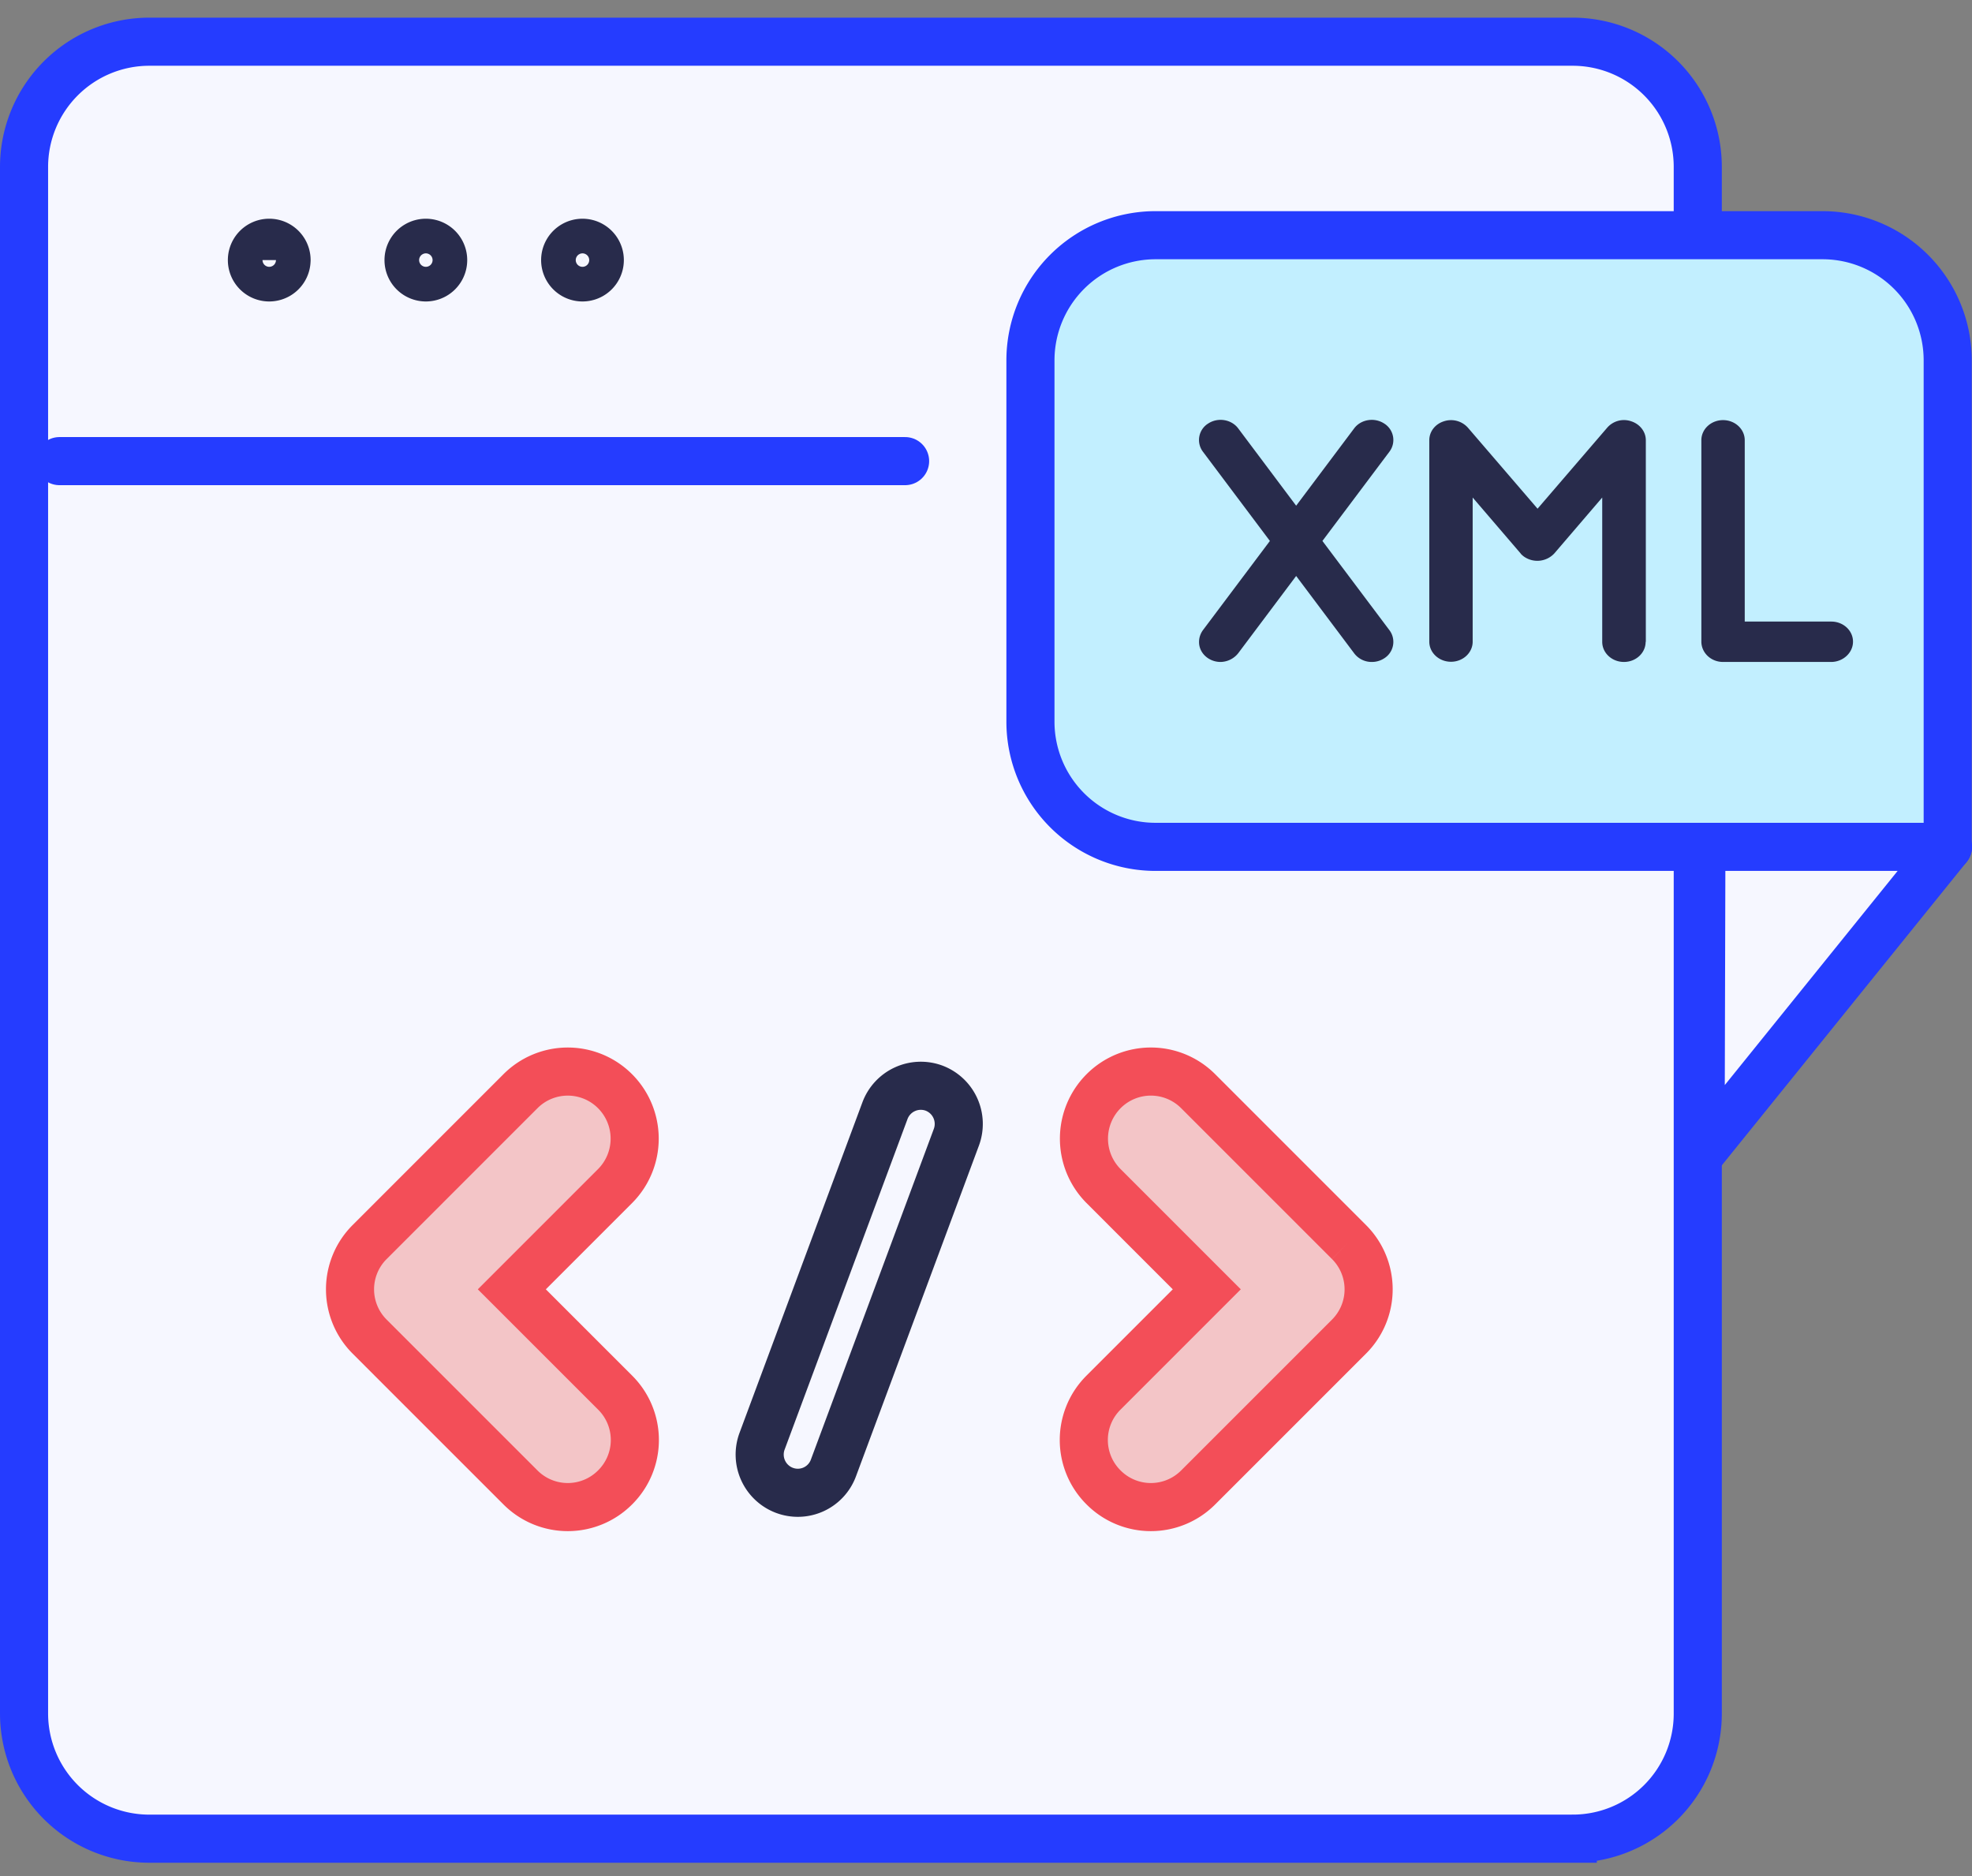 <svg width="82" height="78" fill="none" xmlns="http://www.w3.org/2000/svg"><rect width="100%" height="100%" fill="#808080" stroke="none"/><path d="M65.4 76.447H6.205A5.21 5.21 0 0 1 1 71.24V6.94a5.21 5.21 0 0 1 5.205-5.206h59.187a5.204 5.204 0 0 1 5.205 5.206v64.292a5.199 5.199 0 0 1-5.197 5.214Z" fill="#F6F7FF" stroke="#253CFF" stroke-width="2" stroke-miterlimit="10" stroke-linecap="round"/><path d="M81 35.21H48.053a5.204 5.204 0 0 1-5.205-5.205v-15.02a5.204 5.204 0 0 1 5.205-5.206h27.731a5.204 5.204 0 0 1 5.206 5.206V35.21h.008Z" fill="#C2EFFF" stroke="#253CFF" stroke-width="2" stroke-miterlimit="10" stroke-linecap="round" stroke-linejoin="round"/><path d="M57.779 26.206a.806.806 0 0 1-.224 1.167.93.93 0 0 1-.513.149.906.906 0 0 1-.736-.364l-2.409-3.211-2.408 3.21a.954.954 0 0 1-.736.365c-.497 0-.902-.38-.894-.836 0-.174.058-.34.157-.48l2.789-3.715-2.789-3.716a.806.806 0 0 1 .224-1.167c.405-.265.968-.174 1.25.207l2.407 3.21 2.409-3.21c.28-.38.844-.472 1.25-.207a.806.806 0 0 1 .223 1.167l-2.79 3.716 2.79 3.715Zm10.65.48c0 .464-.406.836-.902.836-.497 0-.903-.372-.903-.836v-6l-1.994 2.326a.967.967 0 0 1-1.3.1c-.032-.034-.074-.059-.098-.1l-1.995-2.326v5.992c0 .463-.405.836-.902.836-.496 0-.902-.373-.902-.836v-8.375c0-.356.24-.67.604-.786a.942.942 0 0 1 1.002.265l2.896 3.368 2.896-3.368a.923.923 0 0 1 1.002-.265c.356.116.604.43.604.786v8.383h-.008Zm7.712.836h-4.493c-.497 0-.894-.372-.902-.836v-8.383c0-.463.405-.836.902-.836.496 0 .902.373.902.836v7.54h3.6c.496 0 .902.372.902.835 0 .463-.414.844-.91.844Z" fill="#282B4B"/><path d="M81 35.21 70.713 47.954l.034-12.744H81Z" fill="#F6F7FF" stroke="#253CFF" stroke-width="2" stroke-miterlimit="10" stroke-linecap="round" stroke-linejoin="round"/><path d="M2.473 19.172h35.163" stroke="#253CFF" stroke-width="2" stroke-miterlimit="10" stroke-linecap="round"/><path d="M11.916 10.814a.72.72 0 1 0-1.441 0 .72.72 0 0 0 1.44 0Zm6.512 0a.72.72 0 1 0-1.44 0 .72.72 0 0 0 1.44 0Zm6.513 0a.72.72 0 1 0-1.44 0 .72.72 0 0 0 1.44 0Z" stroke="#282B4B" stroke-width="2" stroke-miterlimit="10" stroke-linecap="round" stroke-linejoin="round"/><path d="M25.578 45.372a2.777 2.777 0 0 0-3.939 0l-4.295 4.295-1.97 1.97a2.777 2.777 0 0 0 0 3.939l1.97 1.97 4.295 4.294a2.777 2.777 0 0 0 3.94 0 2.777 2.777 0 0 0 0-3.939l-4.296-4.295 4.295-4.295a2.792 2.792 0 0 0 0-3.939Zm20.308 0a2.777 2.777 0 0 1 3.94 0l4.295 4.295 1.97 1.97a2.777 2.777 0 0 1 0 3.939l-1.97 1.97-4.295 4.294a2.777 2.777 0 0 1-3.94 0 2.777 2.777 0 0 1 0-3.939l4.295-4.295-4.295-4.295a2.792 2.792 0 0 1 0-3.939Z" fill="#F3C5C7" stroke="#F34E58" stroke-width="2" stroke-miterlimit="10" stroke-linecap="round"/><path d="M32.62 61.965a1.591 1.591 0 0 1-.934-2.036L36.8 46.175a1.591 1.591 0 0 1 2.036-.935 1.591 1.591 0 0 1 .935 2.035L34.657 61.03a1.578 1.578 0 0 1-2.036.935Z" stroke="#282B4B" stroke-width="2" stroke-miterlimit="10" stroke-linecap="round" stroke-linejoin="round"/></svg>